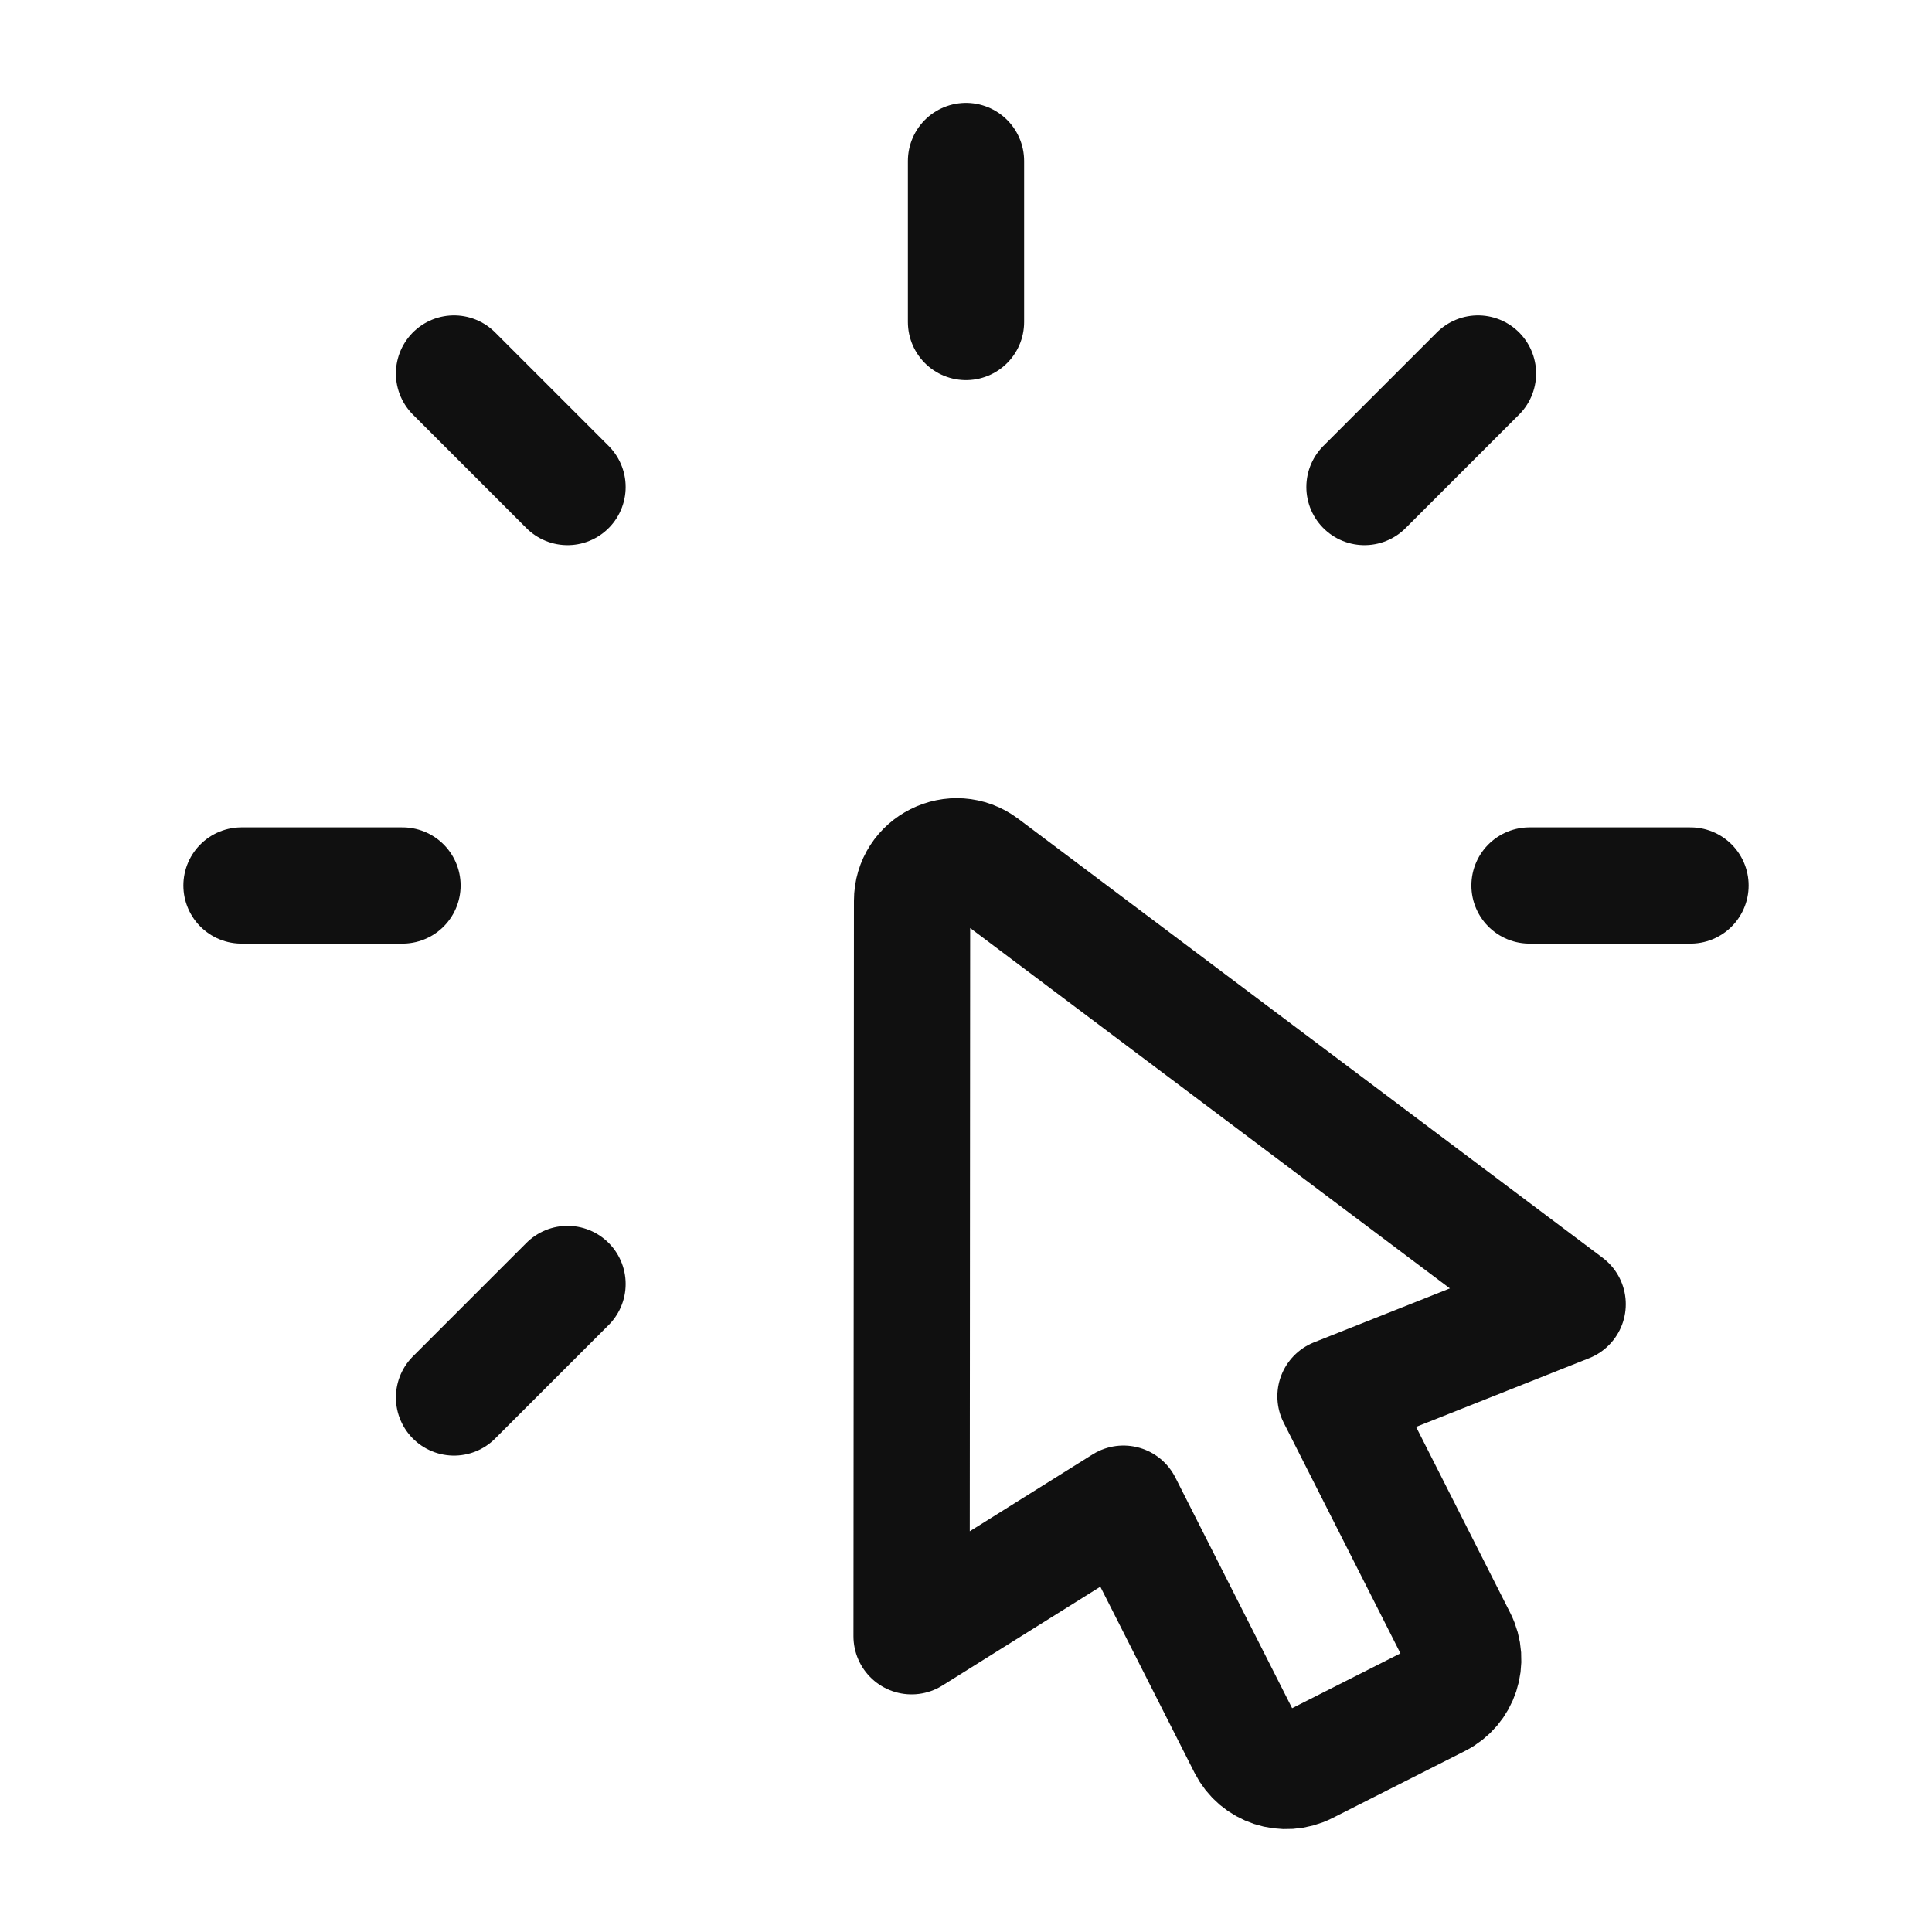 <?xml version="1.0" encoding="UTF-8"?> <svg xmlns="http://www.w3.org/2000/svg" width="24" height="24" viewBox="0 0 24 24" fill="none"><path fill-rule="evenodd" clip-rule="evenodd" d="M16.59 17.346L18.117 20.363C18.255 20.636 18.146 20.969 17.873 21.107L16.227 21.94C15.954 22.078 15.621 21.969 15.483 21.696L13.956 18.679L11.324 20.326L11.33 11.191C11.33 10.735 11.851 10.475 12.216 10.749L19.474 16.201L16.59 17.346Z" stroke="#101010" stroke-width="1.444" stroke-linecap="round" stroke-linejoin="round"></path><path d="M5 11H3" stroke="#101010" stroke-width="1.444" stroke-linecap="round" stroke-linejoin="round"></path><path d="M21 11H19" stroke="#101010" stroke-width="1.444" stroke-linecap="round" stroke-linejoin="round"></path><path d="M7.05 15.95L5.64 17.36" stroke="#101010" stroke-width="1.444" stroke-linecap="round" stroke-linejoin="round"></path><path d="M18.36 4.64L16.95 6.05" stroke="#101010" stroke-width="1.444" stroke-linecap="round" stroke-linejoin="round"></path><path d="M12 2V4" stroke="#101010" stroke-width="1.444" stroke-linecap="round" stroke-linejoin="round"></path><path d="M5.64 4.64L7.05 6.05" stroke="#101010" stroke-width="1.444" stroke-linecap="round" stroke-linejoin="round"></path></svg> 